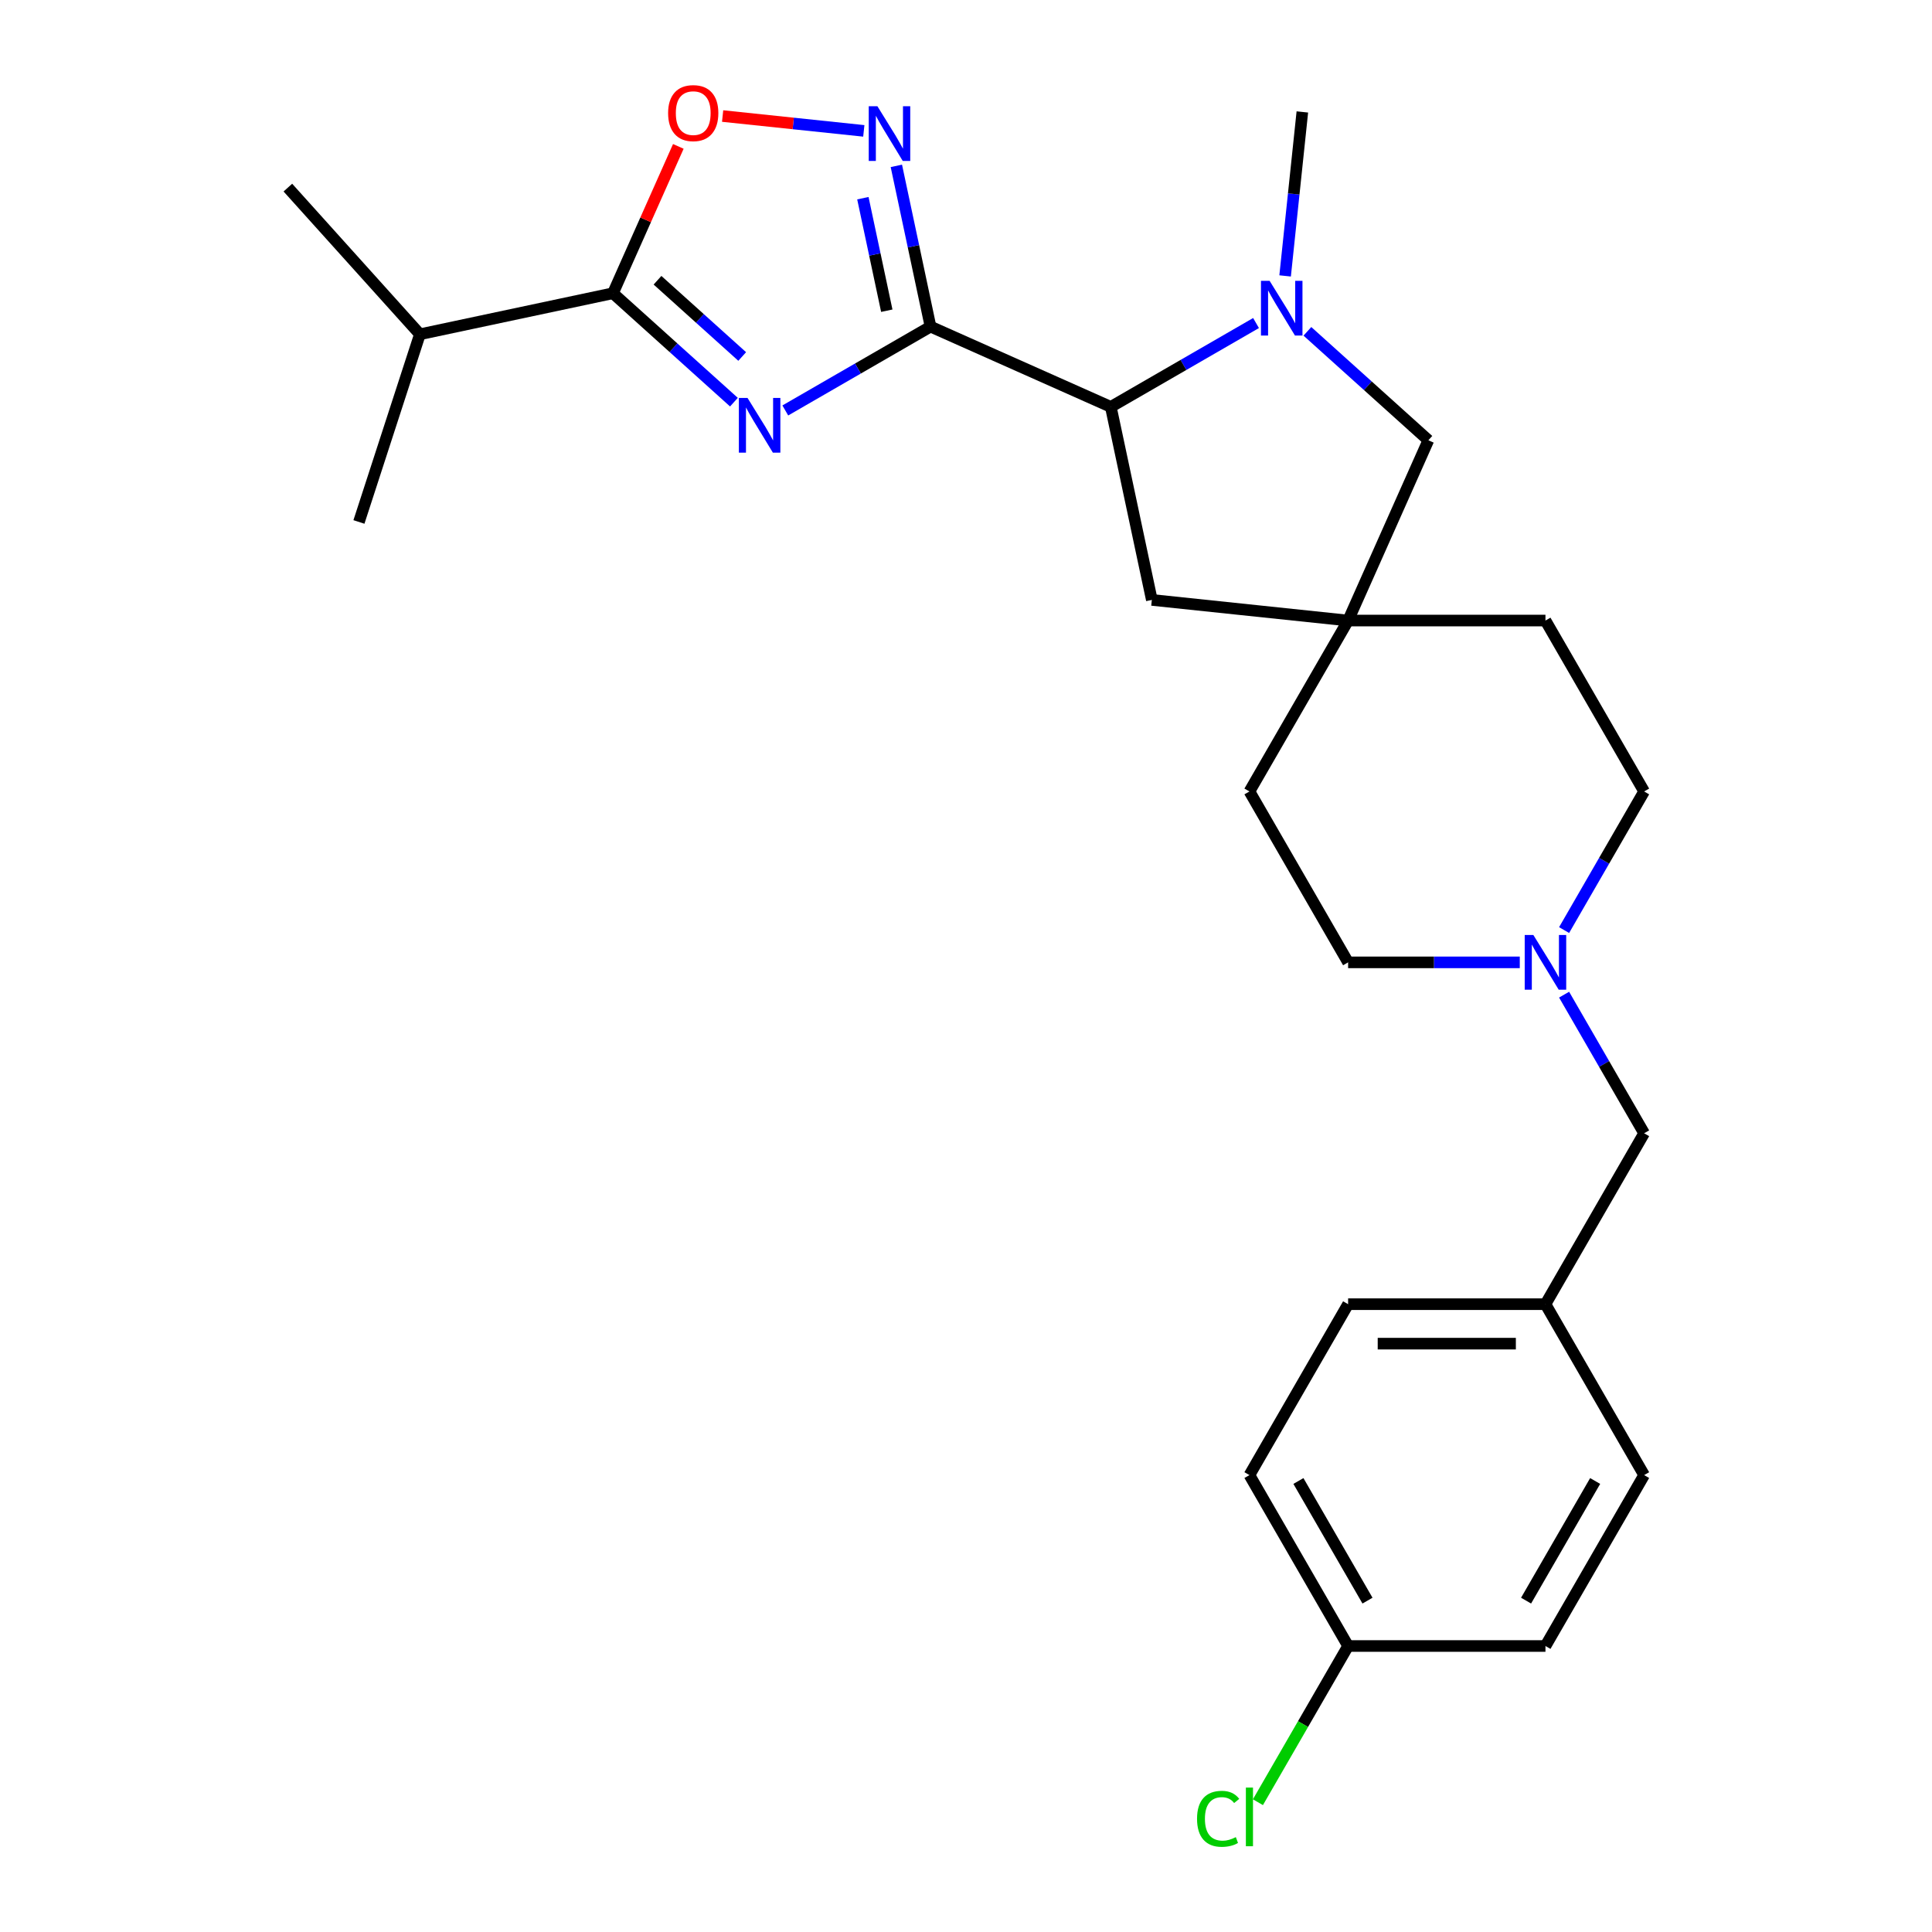 <?xml version='1.0' encoding='iso-8859-1'?>
<svg version='1.1' baseProfile='full'
              xmlns='http://www.w3.org/2000/svg'
                      xmlns:rdkit='http://www.rdkit.org/xml'
                      xmlns:xlink='http://www.w3.org/1999/xlink'
                  xml:space='preserve'
width='1000px' height='1000px' viewBox='0 0 1000 1000'>
<!-- END OF HEADER -->
<rect style='opacity:1.0;fill:#FFFFFF;stroke:none' width='1000' height='1000' x='0' y='0'> </rect>
<path class='bond-0' d='M 481.637,169.054 L 444.053,190.754' style='fill:none;fill-rule:evenodd;stroke:#000000;stroke-width:6px;stroke-linecap:butt;stroke-linejoin:miter;stroke-opacity:1' />
<path class='bond-0' d='M 444.053,190.754 L 406.469,212.453' style='fill:none;fill-rule:evenodd;stroke:#0000FF;stroke-width:6px;stroke-linecap:butt;stroke-linejoin:miter;stroke-opacity:1' />
<path class='bond-1' d='M 481.637,169.054 L 472.795,127.453' style='fill:none;fill-rule:evenodd;stroke:#000000;stroke-width:6px;stroke-linecap:butt;stroke-linejoin:miter;stroke-opacity:1' />
<path class='bond-1' d='M 472.795,127.453 L 463.952,85.853' style='fill:none;fill-rule:evenodd;stroke:#0000FF;stroke-width:6px;stroke-linecap:butt;stroke-linejoin:miter;stroke-opacity:1' />
<path class='bond-1' d='M 459.002,160.822 L 452.812,131.701' style='fill:none;fill-rule:evenodd;stroke:#000000;stroke-width:6px;stroke-linecap:butt;stroke-linejoin:miter;stroke-opacity:1' />
<path class='bond-1' d='M 452.812,131.701 L 446.622,102.58' style='fill:none;fill-rule:evenodd;stroke:#0000FF;stroke-width:6px;stroke-linecap:butt;stroke-linejoin:miter;stroke-opacity:1' />
<path class='bond-4' d='M 481.637,169.054 L 574.954,210.601' style='fill:none;fill-rule:evenodd;stroke:#000000;stroke-width:6px;stroke-linecap:butt;stroke-linejoin:miter;stroke-opacity:1' />
<path class='bond-2' d='M 379.881,208.158 L 348.573,179.968' style='fill:none;fill-rule:evenodd;stroke:#0000FF;stroke-width:6px;stroke-linecap:butt;stroke-linejoin:miter;stroke-opacity:1' />
<path class='bond-2' d='M 348.573,179.968 L 317.265,151.778' style='fill:none;fill-rule:evenodd;stroke:#000000;stroke-width:6px;stroke-linecap:butt;stroke-linejoin:miter;stroke-opacity:1' />
<path class='bond-2' d='M 384.159,184.519 L 362.243,164.786' style='fill:none;fill-rule:evenodd;stroke:#0000FF;stroke-width:6px;stroke-linecap:butt;stroke-linejoin:miter;stroke-opacity:1' />
<path class='bond-2' d='M 362.243,164.786 L 340.327,145.053' style='fill:none;fill-rule:evenodd;stroke:#000000;stroke-width:6px;stroke-linecap:butt;stroke-linejoin:miter;stroke-opacity:1' />
<path class='bond-5' d='M 447.106,67.742 L 410.569,63.901' style='fill:none;fill-rule:evenodd;stroke:#0000FF;stroke-width:6px;stroke-linecap:butt;stroke-linejoin:miter;stroke-opacity:1' />
<path class='bond-5' d='M 410.569,63.901 L 374.031,60.061' style='fill:none;fill-rule:evenodd;stroke:#FF0000;stroke-width:6px;stroke-linecap:butt;stroke-linejoin:miter;stroke-opacity:1' />
<path class='bond-10' d='M 317.265,151.778 L 217.349,173.016' style='fill:none;fill-rule:evenodd;stroke:#000000;stroke-width:6px;stroke-linecap:butt;stroke-linejoin:miter;stroke-opacity:1' />
<path class='bond-26' d='M 317.265,151.778 L 334.184,113.777' style='fill:none;fill-rule:evenodd;stroke:#000000;stroke-width:6px;stroke-linecap:butt;stroke-linejoin:miter;stroke-opacity:1' />
<path class='bond-26' d='M 334.184,113.777 L 351.103,75.775' style='fill:none;fill-rule:evenodd;stroke:#FF0000;stroke-width:6px;stroke-linecap:butt;stroke-linejoin:miter;stroke-opacity:1' />
<path class='bond-3' d='M 650.122,167.203 L 612.538,188.902' style='fill:none;fill-rule:evenodd;stroke:#0000FF;stroke-width:6px;stroke-linecap:butt;stroke-linejoin:miter;stroke-opacity:1' />
<path class='bond-3' d='M 612.538,188.902 L 574.954,210.601' style='fill:none;fill-rule:evenodd;stroke:#000000;stroke-width:6px;stroke-linecap:butt;stroke-linejoin:miter;stroke-opacity:1' />
<path class='bond-8' d='M 676.71,171.497 L 708.018,199.688' style='fill:none;fill-rule:evenodd;stroke:#0000FF;stroke-width:6px;stroke-linecap:butt;stroke-linejoin:miter;stroke-opacity:1' />
<path class='bond-8' d='M 708.018,199.688 L 739.326,227.878' style='fill:none;fill-rule:evenodd;stroke:#000000;stroke-width:6px;stroke-linecap:butt;stroke-linejoin:miter;stroke-opacity:1' />
<path class='bond-18' d='M 665.173,142.814 L 669.633,100.377' style='fill:none;fill-rule:evenodd;stroke:#0000FF;stroke-width:6px;stroke-linecap:butt;stroke-linejoin:miter;stroke-opacity:1' />
<path class='bond-18' d='M 669.633,100.377 L 674.093,57.94' style='fill:none;fill-rule:evenodd;stroke:#000000;stroke-width:6px;stroke-linecap:butt;stroke-linejoin:miter;stroke-opacity:1' />
<path class='bond-9' d='M 574.954,210.601 L 596.191,310.517' style='fill:none;fill-rule:evenodd;stroke:#000000;stroke-width:6px;stroke-linecap:butt;stroke-linejoin:miter;stroke-opacity:1' />
<path class='bond-6' d='M 697.779,321.194 L 596.191,310.517' style='fill:none;fill-rule:evenodd;stroke:#000000;stroke-width:6px;stroke-linecap:butt;stroke-linejoin:miter;stroke-opacity:1' />
<path class='bond-14' d='M 697.779,321.194 L 646.706,409.656' style='fill:none;fill-rule:evenodd;stroke:#000000;stroke-width:6px;stroke-linecap:butt;stroke-linejoin:miter;stroke-opacity:1' />
<path class='bond-15' d='M 697.779,321.194 L 799.927,321.194' style='fill:none;fill-rule:evenodd;stroke:#000000;stroke-width:6px;stroke-linecap:butt;stroke-linejoin:miter;stroke-opacity:1' />
<path class='bond-27' d='M 697.779,321.194 L 739.326,227.878' style='fill:none;fill-rule:evenodd;stroke:#000000;stroke-width:6px;stroke-linecap:butt;stroke-linejoin:miter;stroke-opacity:1' />
<path class='bond-7' d='M 809.576,481.405 L 830.288,445.531' style='fill:none;fill-rule:evenodd;stroke:#0000FF;stroke-width:6px;stroke-linecap:butt;stroke-linejoin:miter;stroke-opacity:1' />
<path class='bond-7' d='M 830.288,445.531 L 851.001,409.656' style='fill:none;fill-rule:evenodd;stroke:#000000;stroke-width:6px;stroke-linecap:butt;stroke-linejoin:miter;stroke-opacity:1' />
<path class='bond-11' d='M 809.576,514.832 L 830.288,550.707' style='fill:none;fill-rule:evenodd;stroke:#0000FF;stroke-width:6px;stroke-linecap:butt;stroke-linejoin:miter;stroke-opacity:1' />
<path class='bond-11' d='M 830.288,550.707 L 851.001,586.581' style='fill:none;fill-rule:evenodd;stroke:#000000;stroke-width:6px;stroke-linecap:butt;stroke-linejoin:miter;stroke-opacity:1' />
<path class='bond-28' d='M 786.633,498.119 L 742.206,498.119' style='fill:none;fill-rule:evenodd;stroke:#0000FF;stroke-width:6px;stroke-linecap:butt;stroke-linejoin:miter;stroke-opacity:1' />
<path class='bond-28' d='M 742.206,498.119 L 697.779,498.119' style='fill:none;fill-rule:evenodd;stroke:#000000;stroke-width:6px;stroke-linecap:butt;stroke-linejoin:miter;stroke-opacity:1' />
<path class='bond-24' d='M 217.349,173.016 L 148.999,97.105' style='fill:none;fill-rule:evenodd;stroke:#000000;stroke-width:6px;stroke-linecap:butt;stroke-linejoin:miter;stroke-opacity:1' />
<path class='bond-25' d='M 217.349,173.016 L 185.784,270.164' style='fill:none;fill-rule:evenodd;stroke:#000000;stroke-width:6px;stroke-linecap:butt;stroke-linejoin:miter;stroke-opacity:1' />
<path class='bond-16' d='M 851.001,586.581 L 799.927,675.043' style='fill:none;fill-rule:evenodd;stroke:#000000;stroke-width:6px;stroke-linecap:butt;stroke-linejoin:miter;stroke-opacity:1' />
<path class='bond-12' d='M 851.001,409.656 L 799.927,321.194' style='fill:none;fill-rule:evenodd;stroke:#000000;stroke-width:6px;stroke-linecap:butt;stroke-linejoin:miter;stroke-opacity:1' />
<path class='bond-13' d='M 697.779,498.119 L 646.706,409.656' style='fill:none;fill-rule:evenodd;stroke:#000000;stroke-width:6px;stroke-linecap:butt;stroke-linejoin:miter;stroke-opacity:1' />
<path class='bond-22' d='M 799.927,675.043 L 851.001,763.506' style='fill:none;fill-rule:evenodd;stroke:#000000;stroke-width:6px;stroke-linecap:butt;stroke-linejoin:miter;stroke-opacity:1' />
<path class='bond-23' d='M 799.927,675.043 L 697.779,675.043' style='fill:none;fill-rule:evenodd;stroke:#000000;stroke-width:6px;stroke-linecap:butt;stroke-linejoin:miter;stroke-opacity:1' />
<path class='bond-23' d='M 784.605,695.473 L 713.101,695.473' style='fill:none;fill-rule:evenodd;stroke:#000000;stroke-width:6px;stroke-linecap:butt;stroke-linejoin:miter;stroke-opacity:1' />
<path class='bond-17' d='M 697.779,851.968 L 646.706,763.506' style='fill:none;fill-rule:evenodd;stroke:#000000;stroke-width:6px;stroke-linecap:butt;stroke-linejoin:miter;stroke-opacity:1' />
<path class='bond-17' d='M 707.811,828.484 L 672.059,766.56' style='fill:none;fill-rule:evenodd;stroke:#000000;stroke-width:6px;stroke-linecap:butt;stroke-linejoin:miter;stroke-opacity:1' />
<path class='bond-19' d='M 697.779,851.968 L 674.439,892.394' style='fill:none;fill-rule:evenodd;stroke:#000000;stroke-width:6px;stroke-linecap:butt;stroke-linejoin:miter;stroke-opacity:1' />
<path class='bond-19' d='M 674.439,892.394 L 651.099,932.82' style='fill:none;fill-rule:evenodd;stroke:#00CC00;stroke-width:6px;stroke-linecap:butt;stroke-linejoin:miter;stroke-opacity:1' />
<path class='bond-29' d='M 697.779,851.968 L 799.927,851.968' style='fill:none;fill-rule:evenodd;stroke:#000000;stroke-width:6px;stroke-linecap:butt;stroke-linejoin:miter;stroke-opacity:1' />
<path class='bond-20' d='M 646.706,763.506 L 697.779,675.043' style='fill:none;fill-rule:evenodd;stroke:#000000;stroke-width:6px;stroke-linecap:butt;stroke-linejoin:miter;stroke-opacity:1' />
<path class='bond-21' d='M 799.927,851.968 L 851.001,763.506' style='fill:none;fill-rule:evenodd;stroke:#000000;stroke-width:6px;stroke-linecap:butt;stroke-linejoin:miter;stroke-opacity:1' />
<path class='bond-21' d='M 789.895,828.484 L 825.647,766.56' style='fill:none;fill-rule:evenodd;stroke:#000000;stroke-width:6px;stroke-linecap:butt;stroke-linejoin:miter;stroke-opacity:1' />
<path  class='atom-1' d='M 386.915 205.968
L 396.195 220.968
Q 397.115 222.448, 398.595 225.128
Q 400.075 227.808, 400.155 227.968
L 400.155 205.968
L 403.915 205.968
L 403.915 234.288
L 400.035 234.288
L 390.075 217.888
Q 388.915 215.968, 387.675 213.768
Q 386.475 211.568, 386.115 210.888
L 386.115 234.288
L 382.435 234.288
L 382.435 205.968
L 386.915 205.968
' fill='#0000FF'/>
<path  class='atom-2' d='M 454.14 54.979
L 463.42 69.979
Q 464.34 71.459, 465.82 74.139
Q 467.3 76.819, 467.38 76.979
L 467.38 54.979
L 471.14 54.979
L 471.14 83.299
L 467.26 83.299
L 457.3 66.899
Q 456.14 64.979, 454.9 62.779
Q 453.7 60.579, 453.34 59.899
L 453.34 83.299
L 449.66 83.299
L 449.66 54.979
L 454.14 54.979
' fill='#0000FF'/>
<path  class='atom-4' d='M 657.156 145.368
L 666.436 160.368
Q 667.356 161.848, 668.836 164.528
Q 670.316 167.208, 670.396 167.368
L 670.396 145.368
L 674.156 145.368
L 674.156 173.688
L 670.276 173.688
L 660.316 157.288
Q 659.156 155.368, 657.916 153.168
Q 656.716 150.968, 656.356 150.288
L 656.356 173.688
L 652.676 173.688
L 652.676 145.368
L 657.156 145.368
' fill='#0000FF'/>
<path  class='atom-6' d='M 345.812 58.542
Q 345.812 51.742, 349.172 47.942
Q 352.532 44.142, 358.812 44.142
Q 365.092 44.142, 368.452 47.942
Q 371.812 51.742, 371.812 58.542
Q 371.812 65.422, 368.412 69.342
Q 365.012 73.222, 358.812 73.222
Q 352.572 73.222, 349.172 69.342
Q 345.812 65.462, 345.812 58.542
M 358.812 70.022
Q 363.132 70.022, 365.452 67.142
Q 367.812 64.222, 367.812 58.542
Q 367.812 52.982, 365.452 50.182
Q 363.132 47.342, 358.812 47.342
Q 354.492 47.342, 352.132 50.142
Q 349.812 52.942, 349.812 58.542
Q 349.812 64.262, 352.132 67.142
Q 354.492 70.022, 358.812 70.022
' fill='#FF0000'/>
<path  class='atom-8' d='M 793.667 483.959
L 802.947 498.959
Q 803.867 500.439, 805.347 503.119
Q 806.827 505.799, 806.907 505.959
L 806.907 483.959
L 810.667 483.959
L 810.667 512.279
L 806.787 512.279
L 796.827 495.879
Q 795.667 493.959, 794.427 491.759
Q 793.227 489.559, 792.867 488.879
L 792.867 512.279
L 789.187 512.279
L 789.187 483.959
L 793.667 483.959
' fill='#0000FF'/>
<path  class='atom-20' d='M 619.586 941.41
Q 619.586 934.37, 622.866 930.69
Q 626.186 926.97, 632.466 926.97
Q 638.306 926.97, 641.426 931.09
L 638.786 933.25
Q 636.506 930.25, 632.466 930.25
Q 628.186 930.25, 625.906 933.13
Q 623.666 935.97, 623.666 941.41
Q 623.666 947.01, 625.986 949.89
Q 628.346 952.77, 632.906 952.77
Q 636.026 952.77, 639.666 950.89
L 640.786 953.89
Q 639.306 954.85, 637.066 955.41
Q 634.826 955.97, 632.346 955.97
Q 626.186 955.97, 622.866 952.21
Q 619.586 948.45, 619.586 941.41
' fill='#00CC00'/>
<path  class='atom-20' d='M 644.866 925.25
L 648.546 925.25
L 648.546 955.61
L 644.866 955.61
L 644.866 925.25
' fill='#00CC00'/>
</svg>
